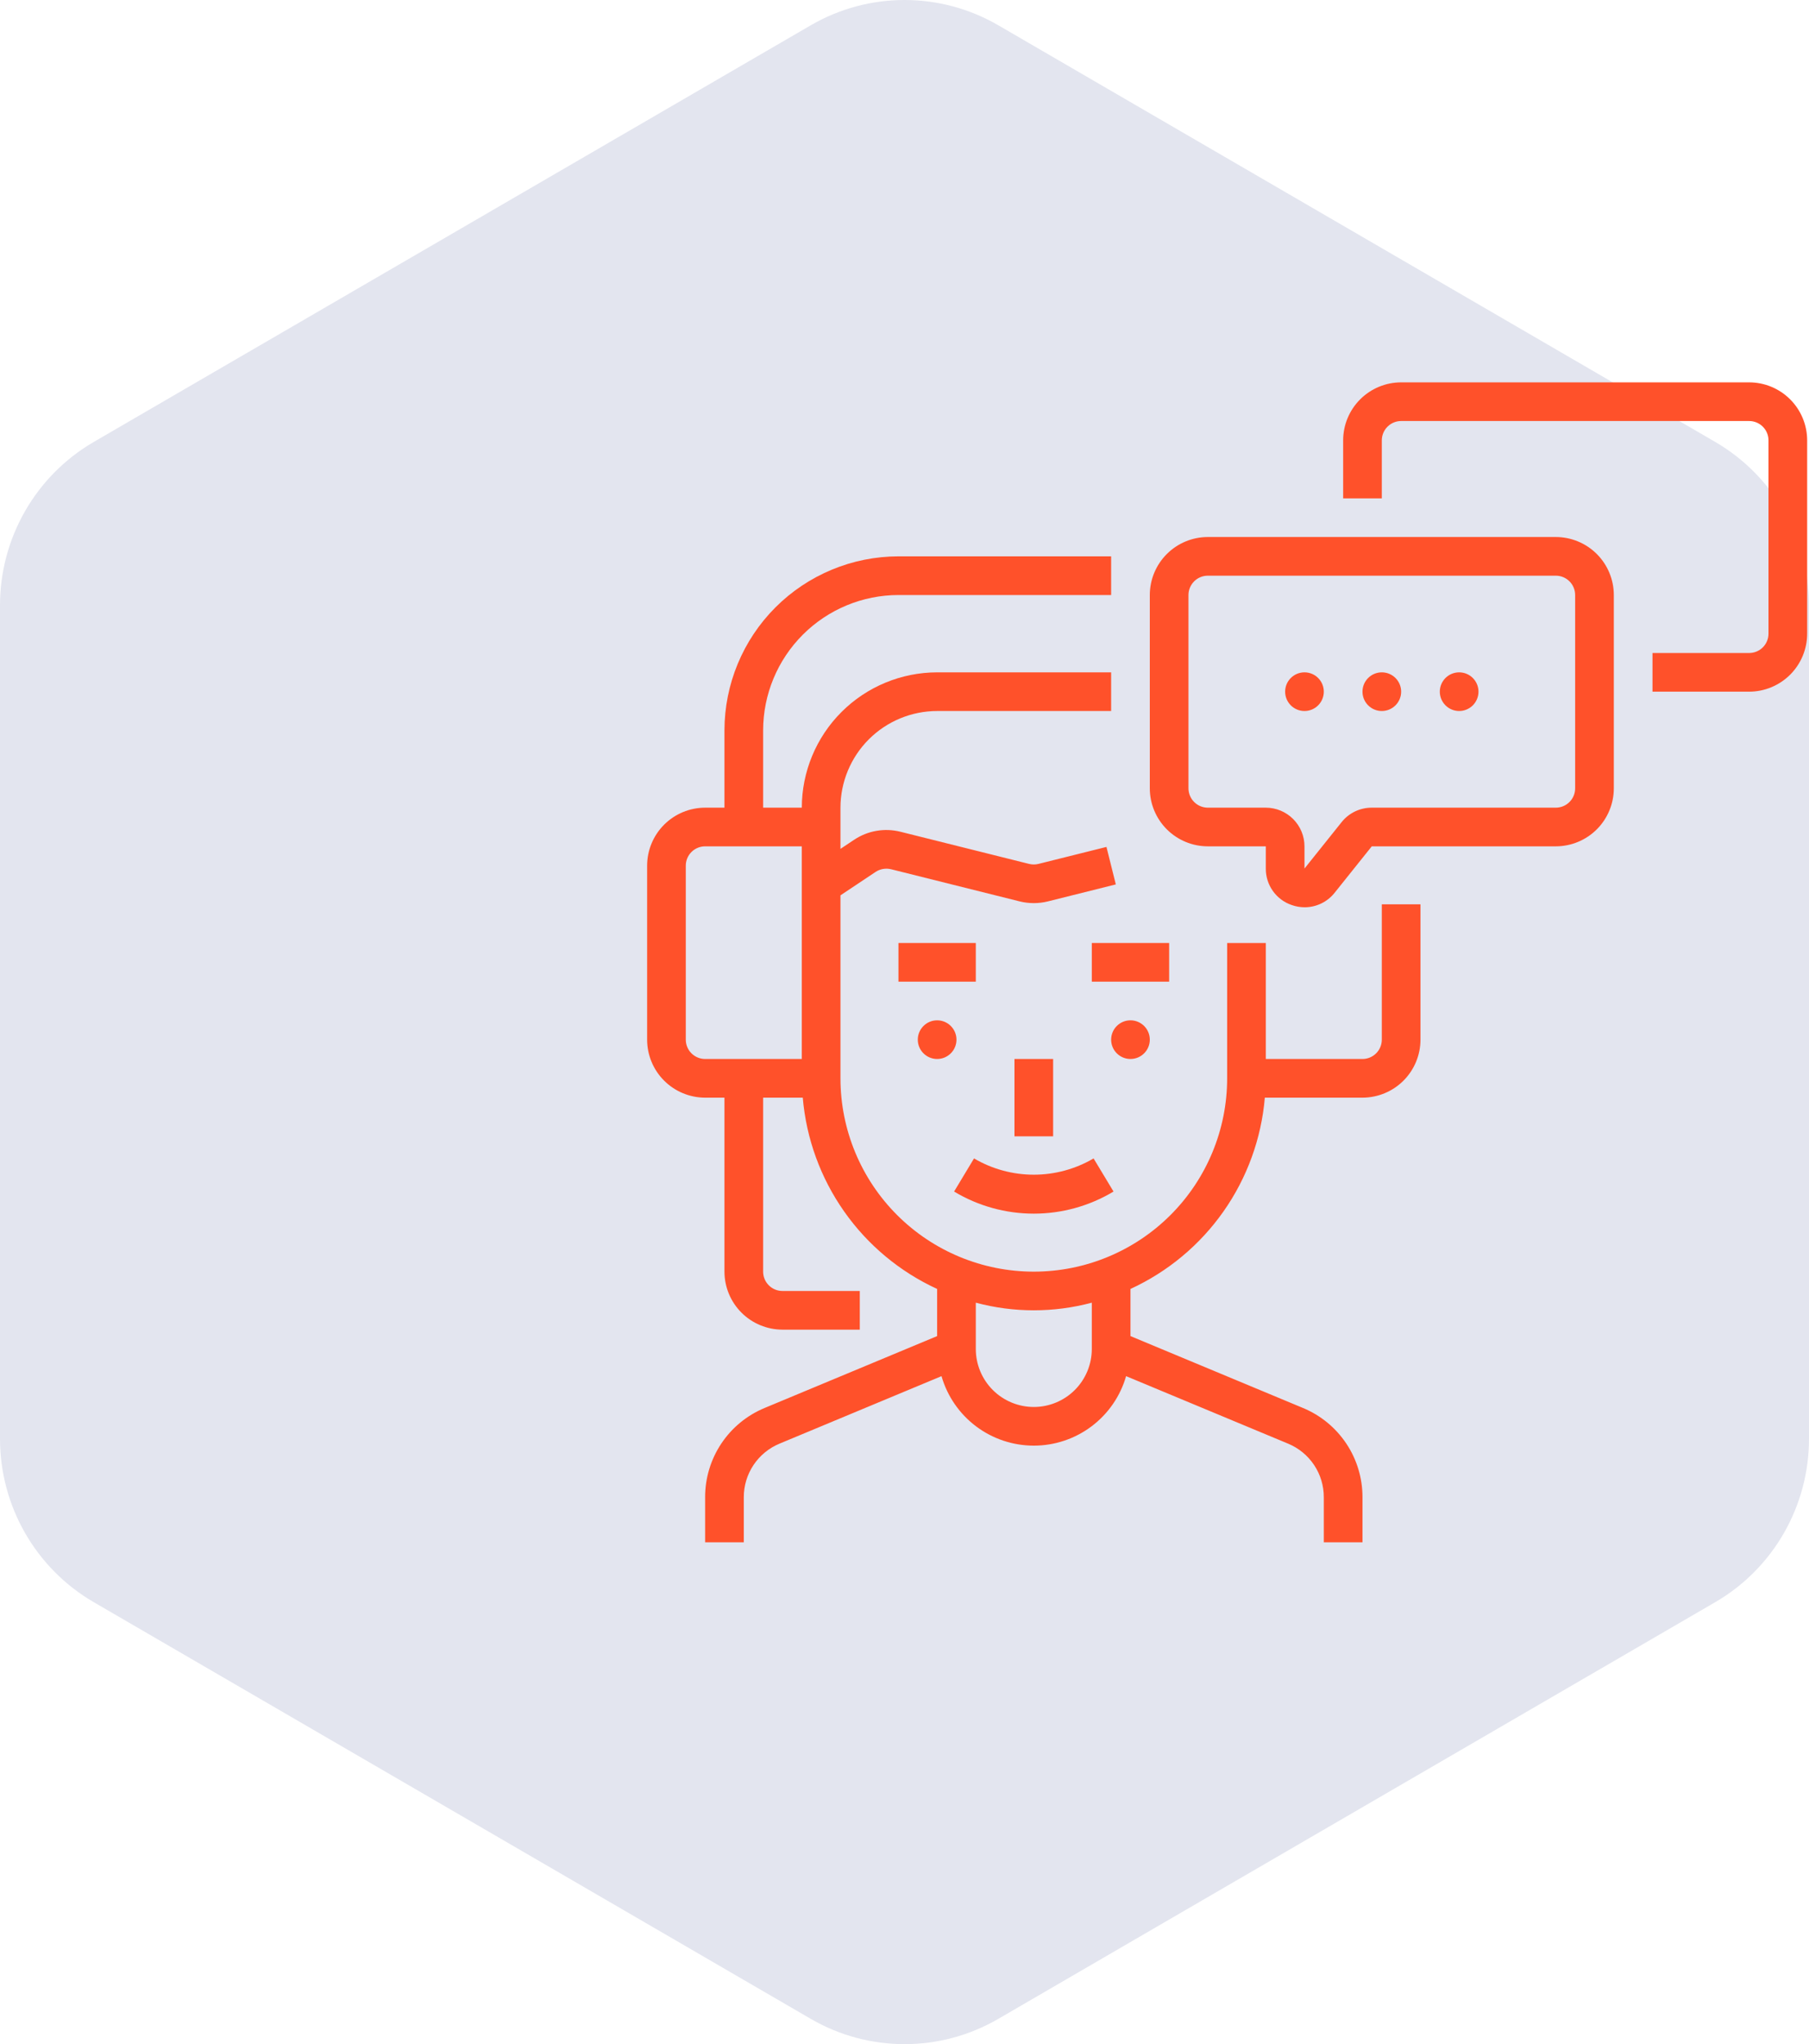 <?xml version="1.0" encoding="UTF-8"?> <svg xmlns="http://www.w3.org/2000/svg" width="123" height="139" viewBox="0 0 123 139" fill="none"> <path d="M67.876 137.282L116.627 108.945C120.573 106.65 123 102.417 123 97.835L123 41.164C123 36.582 120.573 32.35 116.627 30.053L67.876 1.718C63.93 -0.573 59.075 -0.573 55.129 1.718L6.373 30.053C2.427 32.35 9.52531e-07 36.582 7.52234e-07 41.164L-1.72493e-06 97.835C-1.92525e-06 102.417 2.427 106.65 6.373 108.945L55.129 137.282C59.075 139.573 63.93 139.573 67.876 137.282Z" fill="#E3E5EF"></path> <path d="M63.719 72.01C64.445 72.01 65.034 71.422 65.034 70.696C65.034 69.97 64.445 69.381 63.719 69.381C62.993 69.381 62.404 69.97 62.404 70.696C62.404 71.422 62.993 72.01 63.719 72.01Z" fill="#FF512A"></path> <path d="M66.348 64.123H61.089V66.752H66.348V64.123Z" fill="#FF512A"></path> <path d="M76.864 72.01C77.59 72.01 78.179 71.422 78.179 70.696C78.179 69.97 77.59 69.381 76.864 69.381C76.138 69.381 75.55 69.97 75.55 70.696C75.55 71.422 76.138 72.01 76.864 72.01Z" fill="#FF512A"></path> <path d="M79.494 64.123H74.235V66.752H79.494V64.123Z" fill="#FF512A"></path> <path d="M71.606 72.01H68.977V77.269H71.606V72.01Z" fill="#FF512A"></path> <path d="M75.712 81.024L74.356 78.772C73.124 79.496 71.721 79.878 70.292 79.878C68.863 79.878 67.459 79.496 66.227 78.772L64.872 81.024C66.508 82.008 68.382 82.527 70.292 82.527C72.201 82.527 74.075 82.008 75.712 81.024H75.712Z" fill="#FF512A"></path> <path d="M47.944 74.64H49.258V86.471C49.26 87.516 49.675 88.519 50.415 89.258C51.154 89.998 52.157 90.413 53.202 90.415H58.46V87.785H53.202C52.853 87.785 52.519 87.647 52.273 87.4C52.026 87.154 51.888 86.82 51.888 86.471V74.64H54.583C54.82 77.422 55.79 80.092 57.395 82.377C58.999 84.662 61.182 86.481 63.719 87.647V90.853L51.989 95.741C50.79 96.238 49.765 97.08 49.045 98.16C48.325 99.24 47.941 100.51 47.944 101.808V104.875H50.573V101.808C50.572 101.029 50.802 100.267 51.234 99.619C51.666 98.971 52.281 98.466 53.001 98.167L64.016 93.577C64.408 94.939 65.232 96.136 66.364 96.989C67.496 97.841 68.875 98.302 70.292 98.302C71.709 98.302 73.087 97.841 74.219 96.989C75.352 96.136 76.176 94.939 76.567 93.577L87.583 98.167C88.302 98.466 88.917 98.971 89.35 99.619C89.782 100.267 90.012 101.029 90.01 101.808V104.875H92.64V101.808C92.642 100.51 92.259 99.24 91.539 98.16C90.818 97.08 89.794 96.238 88.594 95.741L76.865 90.853V87.647C79.402 86.481 81.584 84.662 83.189 82.377C84.794 80.092 85.764 77.422 86 74.64H92.64C93.685 74.638 94.688 74.223 95.427 73.483C96.166 72.744 96.582 71.742 96.583 70.696V61.494H93.954V70.696C93.954 71.044 93.815 71.379 93.569 71.625C93.322 71.872 92.988 72.01 92.64 72.01H86.067V64.123H83.438V73.325C83.438 76.811 82.052 80.155 79.587 82.621C77.122 85.086 73.778 86.471 70.292 86.471C66.805 86.471 63.462 85.086 60.996 82.621C58.531 80.155 57.146 76.811 57.146 73.325V60.883L59.538 59.288C59.69 59.188 59.862 59.12 60.042 59.089C60.223 59.058 60.407 59.064 60.585 59.107L69.337 61.296C69.964 61.45 70.62 61.45 71.248 61.295L75.868 60.139L75.232 57.59L70.613 58.744C70.402 58.797 70.182 58.797 69.972 58.745L61.222 56.558C60.689 56.424 60.134 56.403 59.592 56.497C59.051 56.59 58.535 56.797 58.078 57.102L57.146 57.723V54.921C57.148 53.178 57.841 51.508 59.073 50.275C60.306 49.043 61.976 48.35 63.719 48.348H75.55V45.719H63.719C61.279 45.722 58.94 46.692 57.215 48.417C55.49 50.142 54.52 52.481 54.517 54.921H51.888V49.663C51.89 47.223 52.861 44.884 54.586 43.159C56.311 41.434 58.65 40.463 61.09 40.461H75.55V37.831H61.09C57.953 37.835 54.946 39.082 52.727 41.3C50.509 43.518 49.262 46.526 49.258 49.663V54.921H47.944C46.898 54.922 45.896 55.338 45.156 56.077C44.417 56.817 44.001 57.819 44 58.865V70.696C44.001 71.742 44.417 72.744 45.156 73.483C45.896 74.223 46.898 74.638 47.944 74.64V74.64ZM74.235 88.581V91.729C74.235 92.775 73.82 93.778 73.08 94.518C72.341 95.257 71.338 95.673 70.292 95.673C69.246 95.673 68.243 95.257 67.503 94.518C66.763 93.778 66.348 92.775 66.348 91.729V88.581C68.931 89.273 71.652 89.273 74.235 88.581V88.581ZM46.629 58.865C46.629 58.516 46.768 58.182 47.014 57.935C47.261 57.689 47.595 57.55 47.944 57.55H54.517V72.01H47.944C47.595 72.01 47.261 71.872 47.014 71.625C46.768 71.379 46.629 71.044 46.629 70.696V58.865Z" fill="#FF512A"></path> <path d="M99.213 48.348C99.939 48.348 100.527 47.759 100.527 47.033C100.527 46.307 99.939 45.719 99.213 45.719C98.487 45.719 97.898 46.307 97.898 47.033C97.898 47.759 98.487 48.348 99.213 48.348Z" fill="#FF512A"></path> <path d="M93.954 48.348C94.68 48.348 95.269 47.759 95.269 47.033C95.269 46.307 94.68 45.719 93.954 45.719C93.228 45.719 92.64 46.307 92.64 47.033C92.64 47.759 93.228 48.348 93.954 48.348Z" fill="#FF512A"></path> <path d="M88.696 48.348C89.422 48.348 90.01 47.759 90.01 47.033C90.01 46.307 89.422 45.719 88.696 45.719C87.97 45.719 87.381 46.307 87.381 47.033C87.381 47.759 87.97 48.348 88.696 48.348Z" fill="#FF512A"></path> <path d="M87.826 61.541C88.11 61.642 88.409 61.693 88.711 61.694C89.104 61.693 89.491 61.604 89.844 61.432C90.197 61.261 90.507 61.011 90.75 60.703L93.271 57.55H105.785C106.831 57.549 107.833 57.133 108.573 56.394C109.312 55.654 109.728 54.652 109.729 53.606V40.46C109.728 39.415 109.312 38.412 108.573 37.673C107.833 36.934 106.831 36.518 105.785 36.517H82.123C81.077 36.518 80.075 36.934 79.336 37.673C78.596 38.412 78.18 39.415 78.179 40.46V53.606C78.18 54.652 78.596 55.654 79.336 56.394C80.075 57.133 81.077 57.549 82.123 57.55H86.067V59.061C86.062 59.607 86.23 60.14 86.546 60.585C86.861 61.03 87.309 61.365 87.826 61.541ZM82.123 54.921C81.774 54.92 81.44 54.782 81.194 54.535C80.947 54.289 80.809 53.955 80.808 53.606V40.46C80.809 40.112 80.947 39.778 81.194 39.531C81.44 39.285 81.774 39.146 82.123 39.146H105.785C106.134 39.146 106.468 39.285 106.715 39.531C106.961 39.778 107.1 40.112 107.1 40.46V53.606C107.1 53.955 106.961 54.289 106.715 54.535C106.468 54.782 106.134 54.92 105.785 54.921H93.271C92.877 54.92 92.487 55.008 92.132 55.178C91.776 55.349 91.464 55.598 91.219 55.907L88.696 59.061V57.55C88.695 56.853 88.418 56.185 87.925 55.692C87.432 55.199 86.764 54.922 86.067 54.921H82.123Z" fill="#FF512A"></path> <path d="M118.931 26H95.269C94.223 26.001 93.221 26.417 92.482 27.156C91.742 27.896 91.326 28.898 91.325 29.944V33.888H93.954V29.944C93.955 29.595 94.093 29.261 94.34 29.015C94.586 28.768 94.92 28.629 95.269 28.629H118.931C119.28 28.629 119.614 28.768 119.861 29.015C120.107 29.261 120.246 29.595 120.246 29.944V43.09C120.246 43.438 120.107 43.772 119.861 44.019C119.614 44.265 119.28 44.404 118.931 44.404H112.359V47.033H118.931C119.977 47.032 120.979 46.616 121.719 45.877C122.458 45.138 122.874 44.135 122.875 43.09V29.944C122.874 28.898 122.458 27.896 121.719 27.156C120.979 26.417 119.977 26.001 118.931 26V26Z" fill="#FF512A"></path> </svg> 